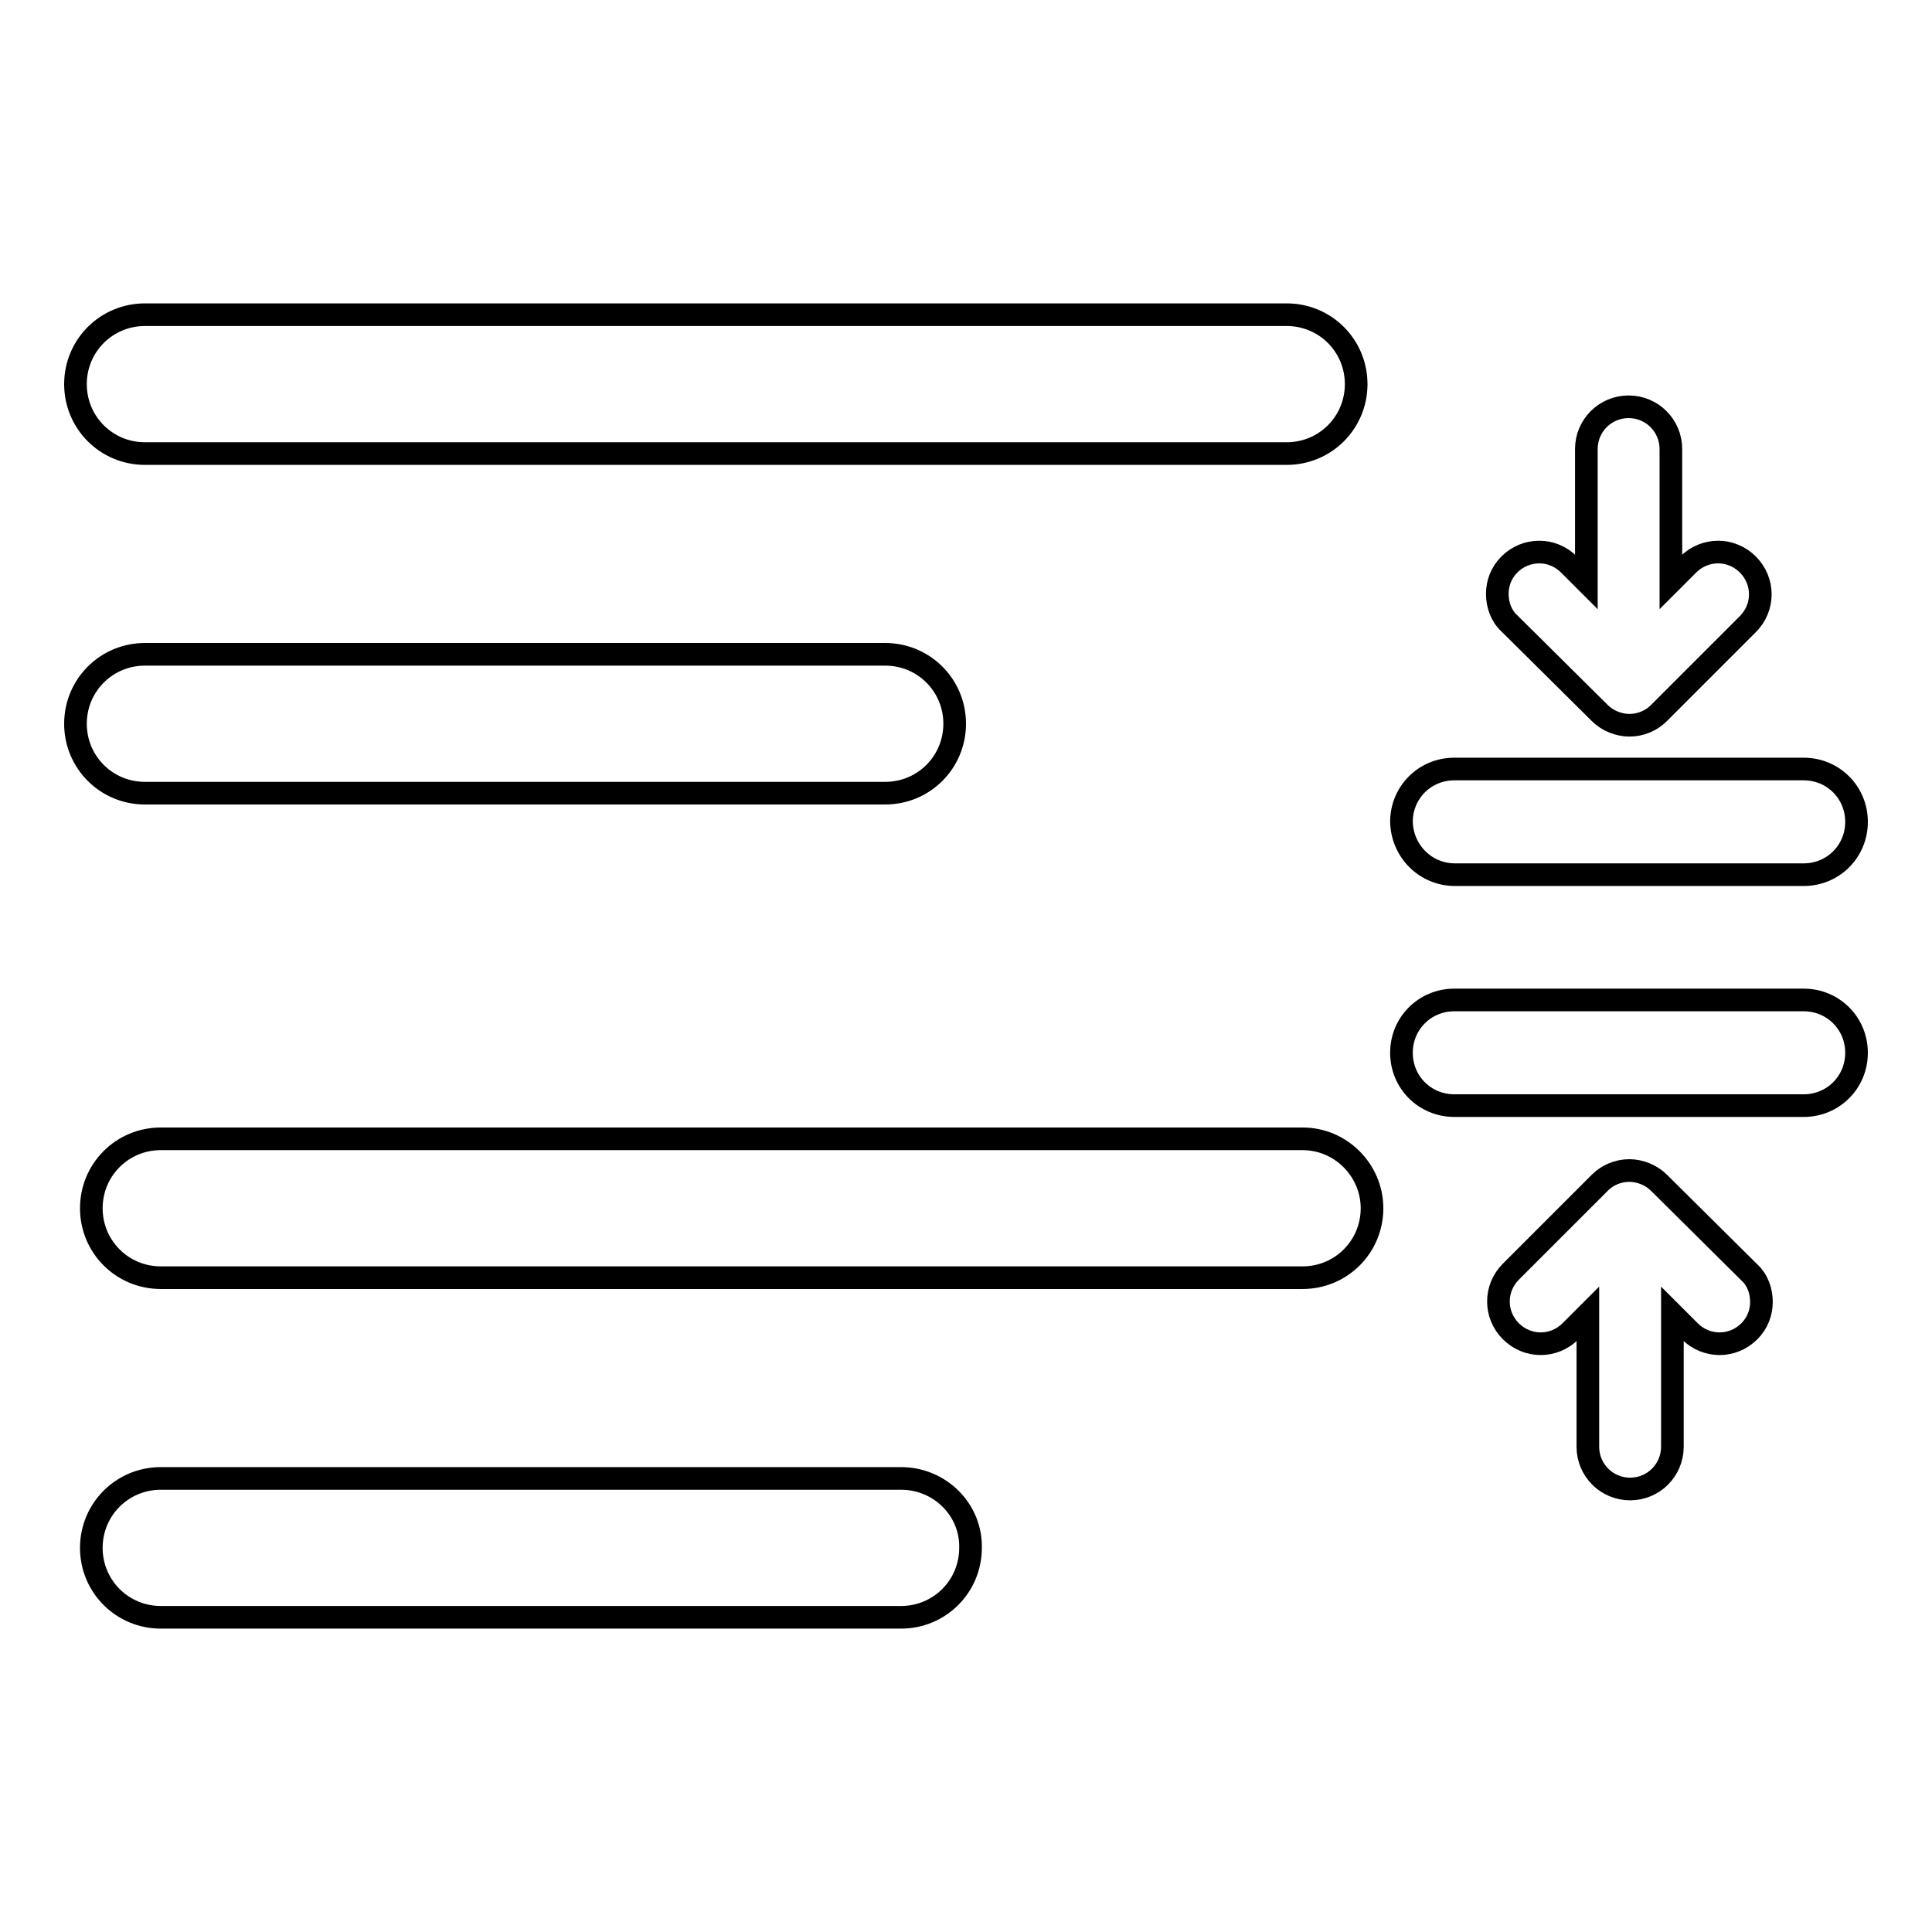 <?xml version="1.0" encoding="utf-8"?>
<!-- Svg Vector Icons : http://www.onlinewebfonts.com/icon -->
<!DOCTYPE svg PUBLIC "-//W3C//DTD SVG 1.1//EN" "http://www.w3.org/Graphics/SVG/1.1/DTD/svg11.dtd">
<svg version="1.1" xmlns="http://www.w3.org/2000/svg" xmlns:xlink="http://www.w3.org/1999/xlink" x="0px" y="0px" viewBox="0 0 256 256" enable-background="new 0 0 256 256" xml:space="preserve">
<g> <path stroke-width="3" fill-opacity="0" stroke="#000000"  d="M10,50.9c0-5.1,4.1-9.2,9.2-9.2h151.3c5.1,0,9.2,4.1,9.2,9.2c0,5.1-4.1,9.2-9.2,9.2H19.2 C14.1,60.1,10,56,10,50.9z M19.2,105.1h98.1c5.1,0,9.2-4.1,9.2-9.2s-4.1-9.2-9.2-9.2H19.2c-5.1,0-9.2,4.1-9.2,9.2 S14.1,105.1,19.2,105.1z M172.6,150.9H21.3c-5.1,0-9.2,4.1-9.2,9.2c0,5.1,4.1,9.2,9.2,9.2h151.3c5.1,0,9.2-4.1,9.2-9.2 C181.8,155.1,177.7,150.9,172.6,150.9z M119.4,195.9H21.3c-5.1,0-9.2,4.1-9.2,9.2s4.1,9.2,9.2,9.2h98.1c5.1,0,9.2-4.1,9.2-9.2 C128.7,200,124.5,195.9,119.4,195.9z M212,94.5c1,1,2.5,1.6,3.9,1.6c1.5,0,2.9-0.6,3.9-1.6l11.8-11.8c2.2-2.2,2.2-5.7,0-7.9 c-2.2-2.2-5.7-2.2-7.9,0l-2.3,2.3V59.5c0-3.1-2.5-5.6-5.6-5.6c-3.1,0-5.6,2.5-5.6,5.6v17.6l-2.3-2.3c-2.2-2.2-5.7-2.2-7.9,0 c-1.1,1.1-1.6,2.5-1.6,3.9c0,1.4,0.5,2.9,1.6,3.9L212,94.5z M219.8,156.7c-1-1-2.5-1.6-3.9-1.6c-1.5,0-2.9,0.6-3.9,1.6l-11.8,11.8 c-2.2,2.2-2.2,5.7,0,7.9c2.2,2.2,5.7,2.2,7.9,0l2.3-2.3v17.6c0,3.1,2.5,5.6,5.6,5.6c3.1,0,5.6-2.5,5.6-5.6v-17.6l2.3,2.3 c2.2,2.2,5.7,2.2,7.9,0c1.1-1.1,1.6-2.5,1.6-3.9c0-1.4-0.5-2.9-1.6-3.9L219.8,156.7z M192.8,115.9H239c3.9,0,7-3.1,7-7 c0-3.9-3.1-7-7-7h-46.3c-3.9,0-7,3.1-7,7C185.8,112.8,188.9,115.9,192.8,115.9z M239,132.5h-46.3c-3.9,0-7,3.1-7,7c0,3.9,3.1,7,7,7 H239c3.9,0,7-3.1,7-7C246,135.6,242.9,132.5,239,132.5z"/></g>
</svg>